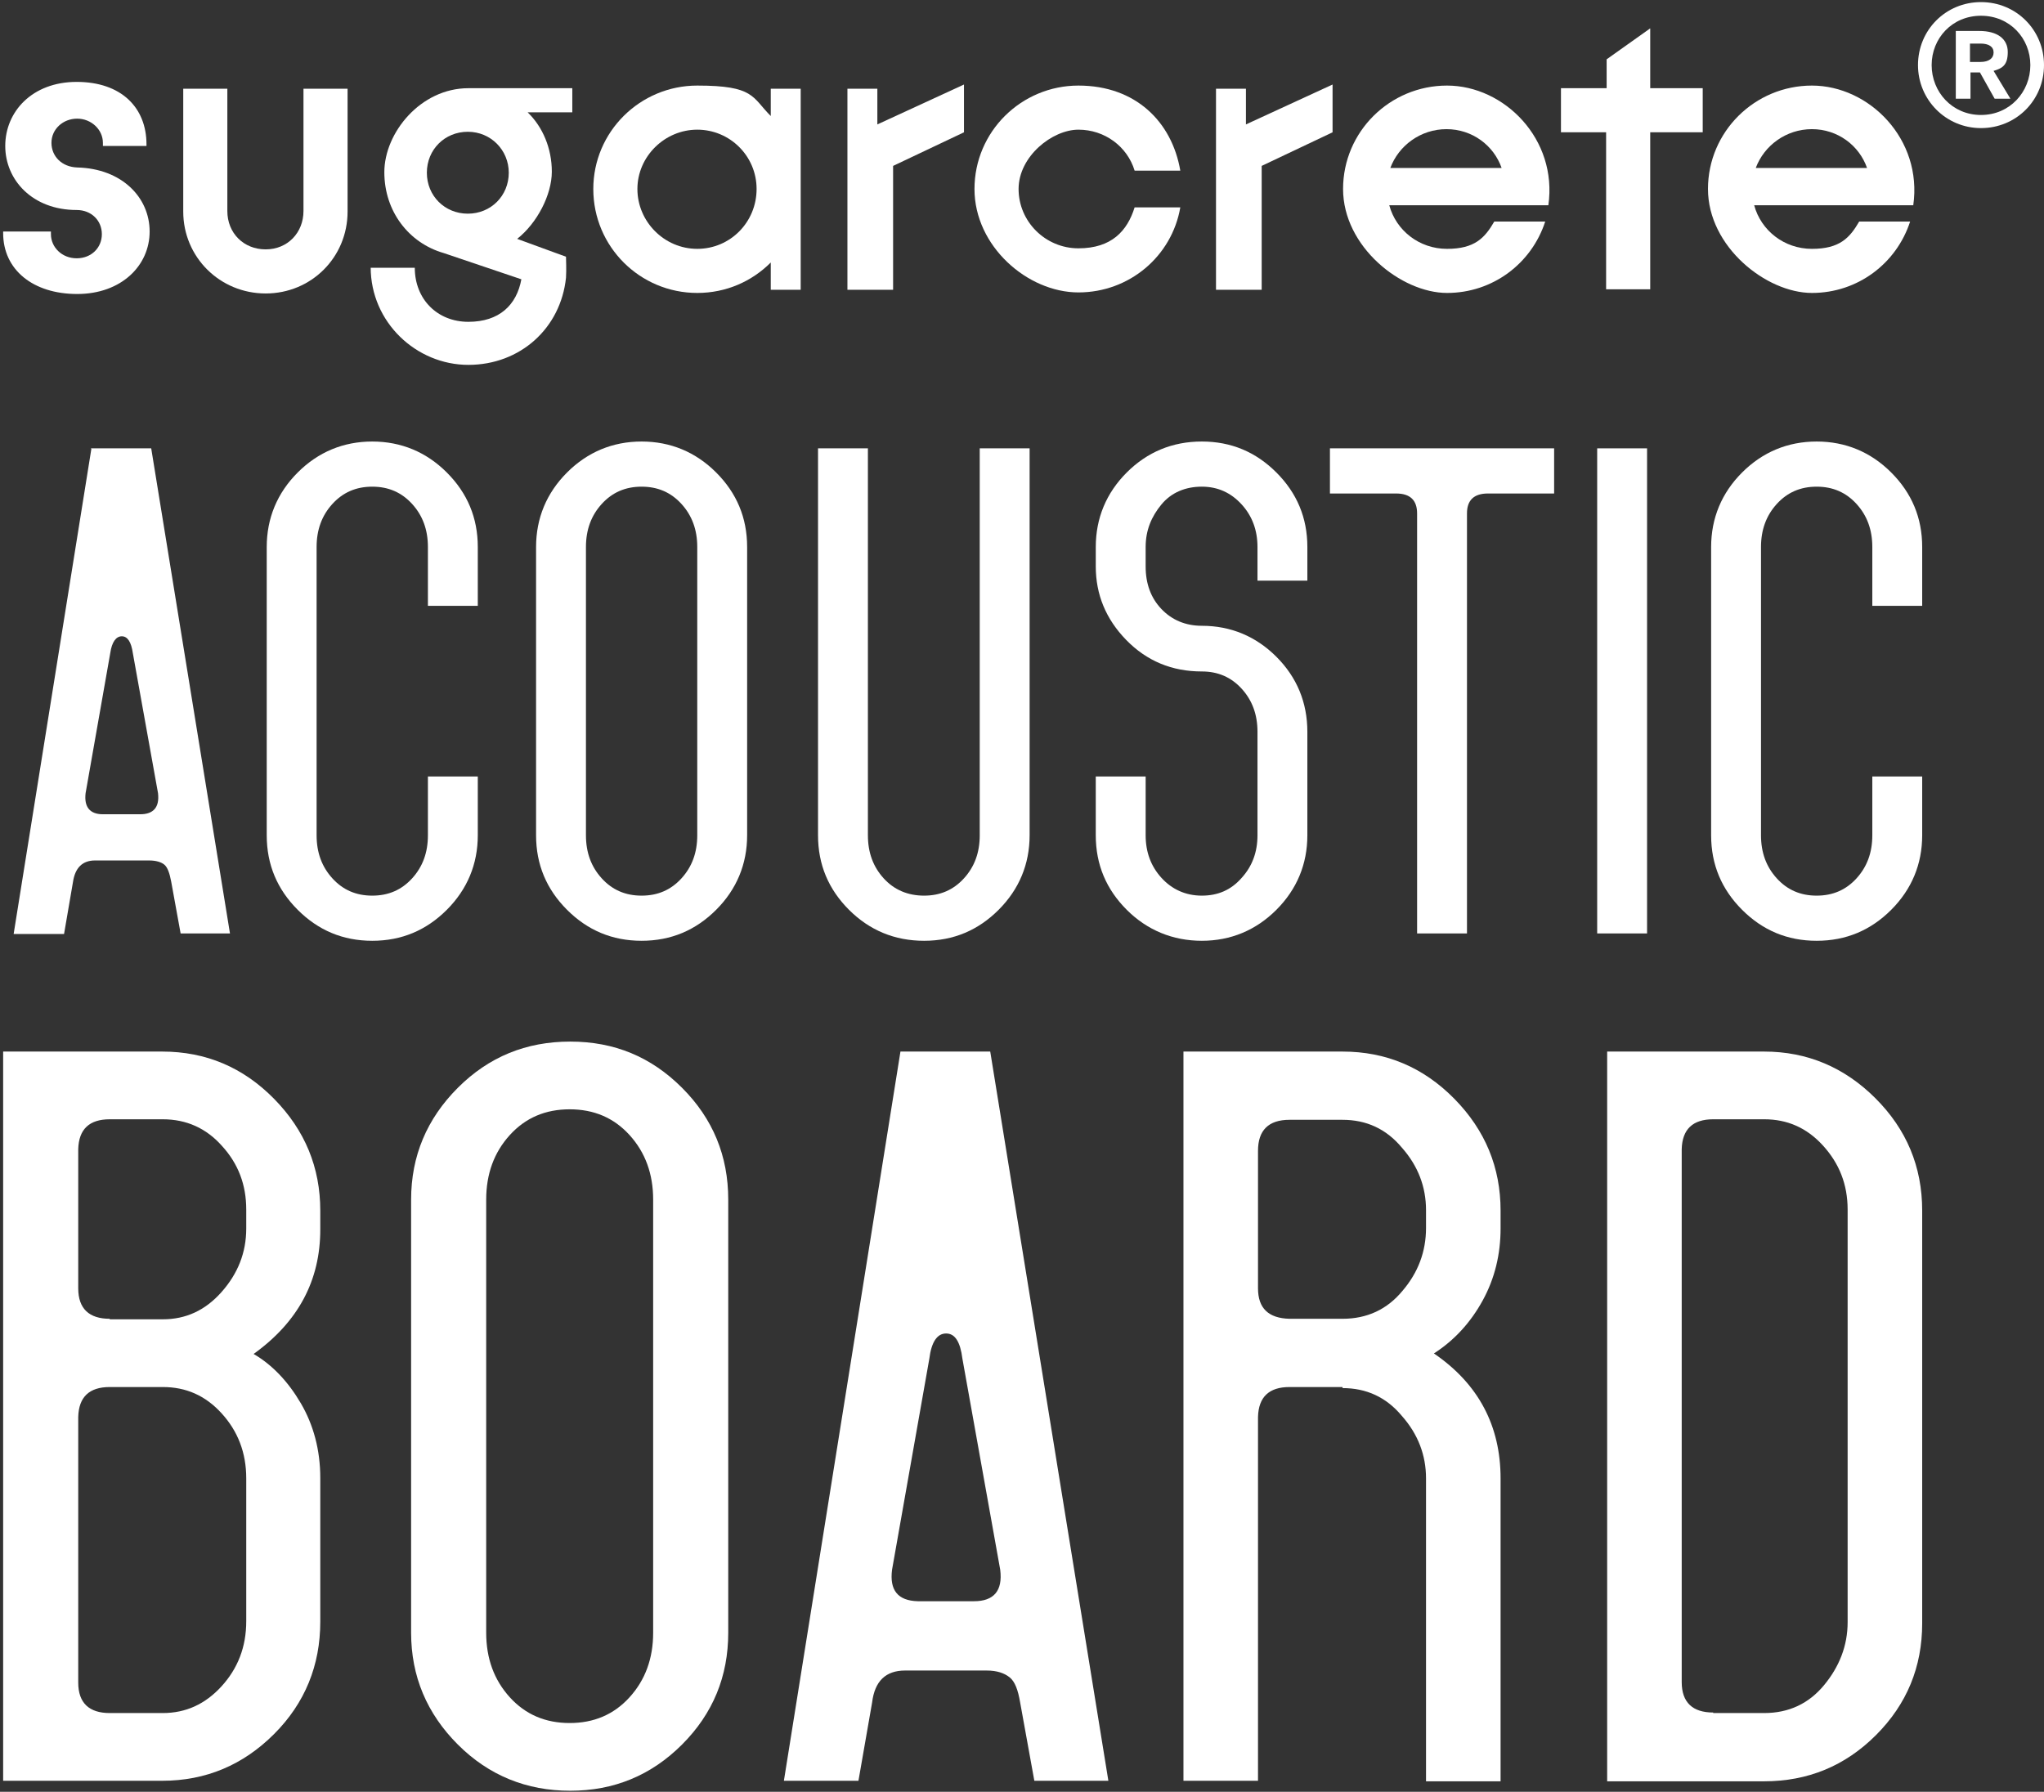 <?xml version="1.0" encoding="UTF-8"?>
<svg id="Layer_1" xmlns="http://www.w3.org/2000/svg" version="1.1" viewBox="0 0 389.3 341.3">
  <rect x="0" y="0" width="389.3" height="341.3" fill="#333333" stroke="none"/>
  <!-- Generator: Adobe Illustrator 29.7.1, SVG Export Plug-In . SVG Version: 2.1.1 Build 8)  -->
  <defs>
    <style>
      .st0 {
        fill: #fff;
      }
    </style>
  </defs>
  <g>
    <path class="st0" d="M17.3,85.4h11.5l15,92.4h-9.4l-1.8-9.9c-.3-1.6-.7-2.7-1.3-3.2s-1.6-.8-2.9-.8h-10.3c-2.4,0-3.8,1.4-4.2,4.1l-1.7,9.9H2.6l14.8-92.4ZM23.2,121.2c-1.1,0-1.9,1.1-2.2,3.2l-4.7,26.7c-.3,2.6.8,4,3.3,4h7.1c2.5,0,3.7-1.3,3.4-4l-4.8-26.7c-.3-2.1-1-3.2-2.1-3.2Z"/>
    <path class="st0" d="M81.5,159.1v-11.2h9.5v11.2c0,5.5-2,10.3-5.9,14.2s-8.6,5.9-14.2,5.9-10.3-2-14.2-5.9-5.9-8.6-5.9-14.2v-54.9c0-5.5,2-10.3,5.9-14.2s8.7-5.9,14.2-5.9,10.3,2,14.2,5.9,5.9,8.6,5.9,14.2v11.2h-9.5v-11.2c0-3.3-1-6-3-8.2s-4.5-3.3-7.6-3.3-5.6,1.1-7.6,3.3-3,4.9-3,8.2v54.9c0,3.3,1,6,3,8.2s4.5,3.3,7.6,3.3,5.6-1.1,7.6-3.3,3-4.9,3-8.2Z"/>
    <path class="st0" d="M108,90c3.9-3.9,8.7-5.9,14.2-5.9s10.3,2,14.2,5.9,5.9,8.6,5.9,14.2v54.9c0,5.5-2,10.3-5.9,14.2-3.9,3.9-8.6,5.9-14.2,5.9s-10.3-2-14.2-5.9c-3.9-3.9-5.9-8.6-5.9-14.2v-54.9c0-5.5,2-10.3,5.9-14.2ZM129.8,96c-2-2.2-4.5-3.3-7.6-3.3s-5.6,1.1-7.6,3.3-3,4.9-3,8.2v54.9c0,3.3,1,6,3,8.2s4.5,3.3,7.6,3.3,5.6-1.1,7.6-3.3,3-4.9,3-8.2v-54.9c0-3.3-1-6-3-8.2Z"/>
    <path class="st0" d="M186.6,159.1v-73.7h9.5v73.7c0,5.5-2,10.3-5.9,14.2-3.9,3.9-8.6,5.9-14.2,5.9s-10.4-2-14.3-5.9-5.9-8.6-5.9-14.2v-73.7h9.5v73.7c0,3.3,1,6,3,8.2s4.6,3.3,7.7,3.3,5.6-1.1,7.6-3.3,3-4.9,3-8.2Z"/>
    <path class="st0" d="M228.9,119.2c5.5,0,10.3,2,14.2,5.9s5.9,8.7,5.9,14.3v19.7c0,5.5-2,10.3-5.9,14.2-3.9,3.9-8.7,5.9-14.2,5.9s-10.4-2-14.3-5.9c-3.9-3.9-5.9-8.6-5.9-14.2v-11.2h9.5v11.2c0,3.2,1,5.9,3,8.1s4.6,3.4,7.7,3.4,5.6-1.1,7.6-3.4c2-2.2,3-4.9,3-8.1v-19.7c0-3.3-1-6-3-8.2s-4.5-3.3-7.6-3.3c-5.7,0-10.5-2-14.4-6-3.9-4-5.8-8.7-5.8-14v-3.7c0-5.5,2-10.3,5.9-14.2,3.9-3.9,8.7-5.9,14.3-5.9s10.3,2,14.2,5.9c3.9,3.9,5.9,8.6,5.9,14.2v6.4h-9.5v-6.4c0-3.2-1-5.9-3-8.1s-4.5-3.4-7.6-3.4-5.8,1.1-7.7,3.4-3,4.9-3,8.1v3.7c0,3.3,1,6,3,8.1s4.6,3.2,7.7,3.2Z"/>
    <path class="st0" d="M279.4,97.8v80h-9.5v-80c0-2.5-1.3-3.8-4-3.8h-12.6v-8.6h42.7v8.6h-12.6c-2.7,0-4,1.3-4,3.8Z"/>
    <path class="st0" d="M313.7,85.4v92.4h-9.5v-92.4h9.5Z"/>
    <path class="st0" d="M356.6,159.1v-11.2h9.5v11.2c0,5.5-2,10.3-5.9,14.2s-8.6,5.9-14.2,5.9-10.3-2-14.2-5.9c-3.9-3.9-5.9-8.6-5.9-14.2v-54.9c0-5.5,2-10.3,5.9-14.2s8.7-5.9,14.2-5.9,10.3,2,14.2,5.9,5.9,8.6,5.9,14.2v11.2h-9.5v-11.2c0-3.3-1-6-3-8.2s-4.5-3.3-7.6-3.3-5.6,1.1-7.6,3.3-3,4.9-3,8.2v54.9c0,3.3,1,6,3,8.2s4.5,3.3,7.6,3.3,5.6-1.1,7.6-3.3,3-4.9,3-8.2Z"/>
    <path class="st0" d="M31,339.2H.6v-138.9h30.3c8.3,0,15.4,3,21.3,9,5.9,6,8.8,13.1,8.8,21.3v3.6c0,9.7-4.2,17.6-12.7,23.7,3.6,2.1,6.6,5.3,9,9.4s3.7,8.9,3.7,14.2v27.4c0,8.3-2.9,15.5-8.8,21.4-5.9,5.9-13,8.9-21.3,8.9ZM20.9,251.3h10.1c4.4,0,8.1-1.7,11.2-5.2,3.1-3.5,4.7-7.5,4.7-12.1v-3.6c0-4.7-1.5-8.7-4.6-12.1-3-3.4-6.8-5.1-11.3-5.1h-10.1c-3.9,0-5.9,1.9-6,5.7v26.5c0,3.9,2.1,5.8,6,5.8ZM20.9,326.3h10.1c4.4,0,8.1-1.7,11.2-5.1s4.7-7.5,4.7-12.4v-27.2c0-4.9-1.6-9-4.7-12.4-3.1-3.4-6.8-5-11.2-5h-10.1c-3.9,0-5.9,1.9-6,5.7v50.6c0,3.9,2.1,5.8,6,5.8Z"/>
    <path class="st0" d="M87.2,207.2c5.9-5.9,13-8.8,21.4-8.8s15.4,2.9,21.3,8.8c5.9,5.9,8.8,13,8.8,21.3v82.5c0,8.3-2.9,15.4-8.8,21.3-5.9,5.9-13,8.8-21.3,8.8s-15.5-2.9-21.4-8.8-8.9-13-8.9-21.3v-82.5c0-8.3,3-15.4,8.9-21.3ZM119.9,216.2c-3-3.3-6.8-4.9-11.4-4.9s-8.4,1.6-11.4,4.9c-3,3.3-4.5,7.4-4.5,12.3v82.5c0,4.9,1.5,9,4.5,12.3s6.8,4.9,11.4,4.9,8.4-1.6,11.4-4.9,4.5-7.4,4.5-12.3v-82.5c0-4.9-1.5-9-4.5-12.3Z"/>
    <path class="st0" d="M171.4,200.3h17.2l22.5,138.9h-14.1l-2.7-14.9c-.4-2.4-1-4-2-4.8s-2.4-1.3-4.4-1.3h-15.5c-3.7,0-5.8,2-6.3,6.1l-2.6,14.9h-14.2l22.2-138.9ZM180.2,254c-1.7,0-2.8,1.6-3.2,4.8l-7.1,40.2c-.5,3.9,1.1,5.9,4.9,6h10.7c3.8,0,5.5-2,5-6l-7.2-40.2c-.4-3.2-1.4-4.8-3.1-4.8Z"/>
    <path class="st0" d="M255.7,264.2h-10.1c-3.9,0-5.9,1.9-6,5.7v69.3h-14.2v-138.9h30.3c8.3,0,15.4,3,21.3,9,5.9,6,8.8,13.1,8.8,21.3v3.4c0,4.9-1.1,9.5-3.4,13.7s-5.4,7.6-9.3,10.1c8.5,5.8,12.7,13.8,12.7,23.8v57.7h-14.2v-57.7c0-4.4-1.5-8.4-4.6-11.9-3-3.6-6.8-5.3-11.3-5.3ZM239.6,219.2v26.2c0,3.8,2,5.7,6,5.8h10.1c4.7,0,8.5-1.8,11.4-5.3,3-3.5,4.5-7.5,4.5-12v-3.4c0-4.4-1.5-8.4-4.6-11.9-3-3.6-6.8-5.3-11.3-5.3h-10.1c-4,0-6,2-6,5.9Z"/>
    <path class="st0" d="M306.1,339.2v-138.9h29.9c8.2,0,15.3,3,21.2,8.9s8.9,13,8.9,21.4v78.6c0,8.3-2.9,15.4-8.8,21.3-5.9,5.9-13,8.8-21.3,8.8h-29.9ZM326.3,326.3h9.7c4.7,0,8.5-1.8,11.4-5.3s4.5-7.5,4.5-12v-78.6c0-4.8-1.6-8.8-4.7-12.2-3.1-3.4-6.8-5-11.2-5h-9.7c-3.9,0-5.9,1.9-6,5.7v101.5c0,3.9,2.1,5.8,6,5.8Z"/>
  </g>
  <g>
    <path class="st0" d="M.6,44.4v-.3h9.1v.5c0,2.5,2.1,4.6,4.9,4.6s4.8-2,4.8-4.6-2-4.6-4.8-4.6c-8.4,0-13.6-5.7-13.6-12.2s5.1-12.2,13.6-12.2,13.3,4.9,13.3,11.9v.3h-8.3v-.6c0-2.5-2.2-4.6-4.9-4.6s-4.9,2-4.9,4.6,2,4.6,4.9,4.7c8.5.2,13.8,5.7,13.8,12.2s-5.4,11.9-13.8,11.9S.6,51.4.6,44.4h0Z"/>
    <path class="st0" d="M34.9,40.3v-23.4h8.4v23.3c0,4.2,3.1,7.3,7.3,7.3s7.2-3.2,7.2-7.3v-23.3h8.4v23.4c0,8.7-6.9,15.6-15.6,15.6s-15.7-6.9-15.7-15.6Z"/>
    <path class="st0" d="M70.6,51h8.4c0,6,4.3,10.3,10.2,10.3s9.2-3.2,10.1-8.1l-14.8-5c-6.6-1.9-11.3-7.9-11.3-15.4s6.9-16,16-16h19.8c0,0,0,4.6,0,4.6h-8.5c2.9,2.8,4.6,6.9,4.6,11.3s-2.8,9.8-6.6,12.8l9.3,3.4c0,.8.1,2.3,0,4-1,9.6-8.7,16.6-18.6,16.6s-18.6-8.1-18.6-18.6h0ZM96.9,32.9c0-4.3-3.4-7.8-7.8-7.8s-7.8,3.4-7.8,7.8,3.4,7.8,7.8,7.8,7.8-3.4,7.8-7.8Z"/>
    <path class="st0" d="M113,36c0-10.9,8.9-19.7,19.8-19.7s10.4,2.2,14,5.8v-5.2h5.7v19.1c0,0,0,1.7,0,1.7v17.5h-5.7v-5.2c-3.6,3.6-8.5,5.8-14,5.8-10.9,0-19.8-8.8-19.8-19.8ZM144.1,36c0-6.3-5.1-11.3-11.3-11.3s-11.4,5.1-11.4,11.3,5.1,11.4,11.4,11.4,11.3-5.1,11.3-11.4Z"/>
    <path class="st0" d="M161.4,16.9h5.7v6.8l16.5-7.6v9.1l-13.5,6.4v23.6h-8.7V16.9h0Z"/>
    <path class="st0" d="M185.6,36c0-10.9,8.9-19.7,19.8-19.7s17.8,6.9,19.4,16.2h-8.7c-1.4-4.6-5.7-7.8-10.7-7.8s-11.4,5.1-11.4,11.3,5.1,11.3,11.4,11.3,9.3-3.3,10.7-7.8h8.7c-1.6,9.3-9.7,16.2-19.4,16.2s-19.8-8.8-19.8-19.7h0Z"/>
    <path class="st0" d="M231.6,16.9h5.7v6.8l16.5-7.6v9.1l-13.5,6.4v23.6h-8.7V16.9h0Z"/>
    <path class="st0" d="M255.8,36c0-10.9,8.9-19.7,19.8-19.7s21.1,10.2,19.3,22.8h-30.3c1.3,4.8,5.7,8.3,11,8.3s7.2-2.1,9-5.2h9.7c-2.6,8-10,13.6-18.7,13.6s-19.8-8.8-19.8-19.8h0ZM286,32c-1.5-4.3-5.6-7.4-10.5-7.4s-9.1,3.1-10.7,7.4h21.2Z"/>
    <path class="st0" d="M306,25.2h-8.7v-8.4h8.7v-5.5l8.3-5.9h0v11.4h10v8.4h-10v29.9h-8.4v-29.9h0Z"/>
    <path class="st0" d="M325.3,36c0-10.9,8.9-19.7,19.8-19.7s21.1,10.2,19.3,22.8h-30.3c1.3,4.8,5.7,8.3,11,8.3s7.2-2.1,9-5.2h9.7c-2.6,8-10,13.6-18.7,13.6s-19.8-8.8-19.8-19.8h0ZM355.6,32c-1.5-4.3-5.6-7.4-10.5-7.4s-9.1,3.1-10.7,7.4h21.2Z"/>
    <path class="st0" d="M365.3,12.4c0-6.7,5.3-12,12-12s12,5.3,12,12-5.3,12-12,12-12-5.4-12-12ZM386.7,12.4c0-5.1-3.9-9.4-9.4-9.4s-9.4,4.3-9.4,9.4,3.9,9.5,9.4,9.5,9.4-4.4,9.4-9.5ZM372.4,5.9h4.6c3.4,0,5.4,1.5,5.4,4s-1,3.1-2.7,3.6l3.2,5.3h-3l-2.8-5h-1.8v5h-2.8V5.9h0ZM377.2,11.8c1.6,0,2.5-.7,2.5-1.8s-.9-1.7-2.5-1.7h-2v3.5h2Z"/>
  </g>
</svg>